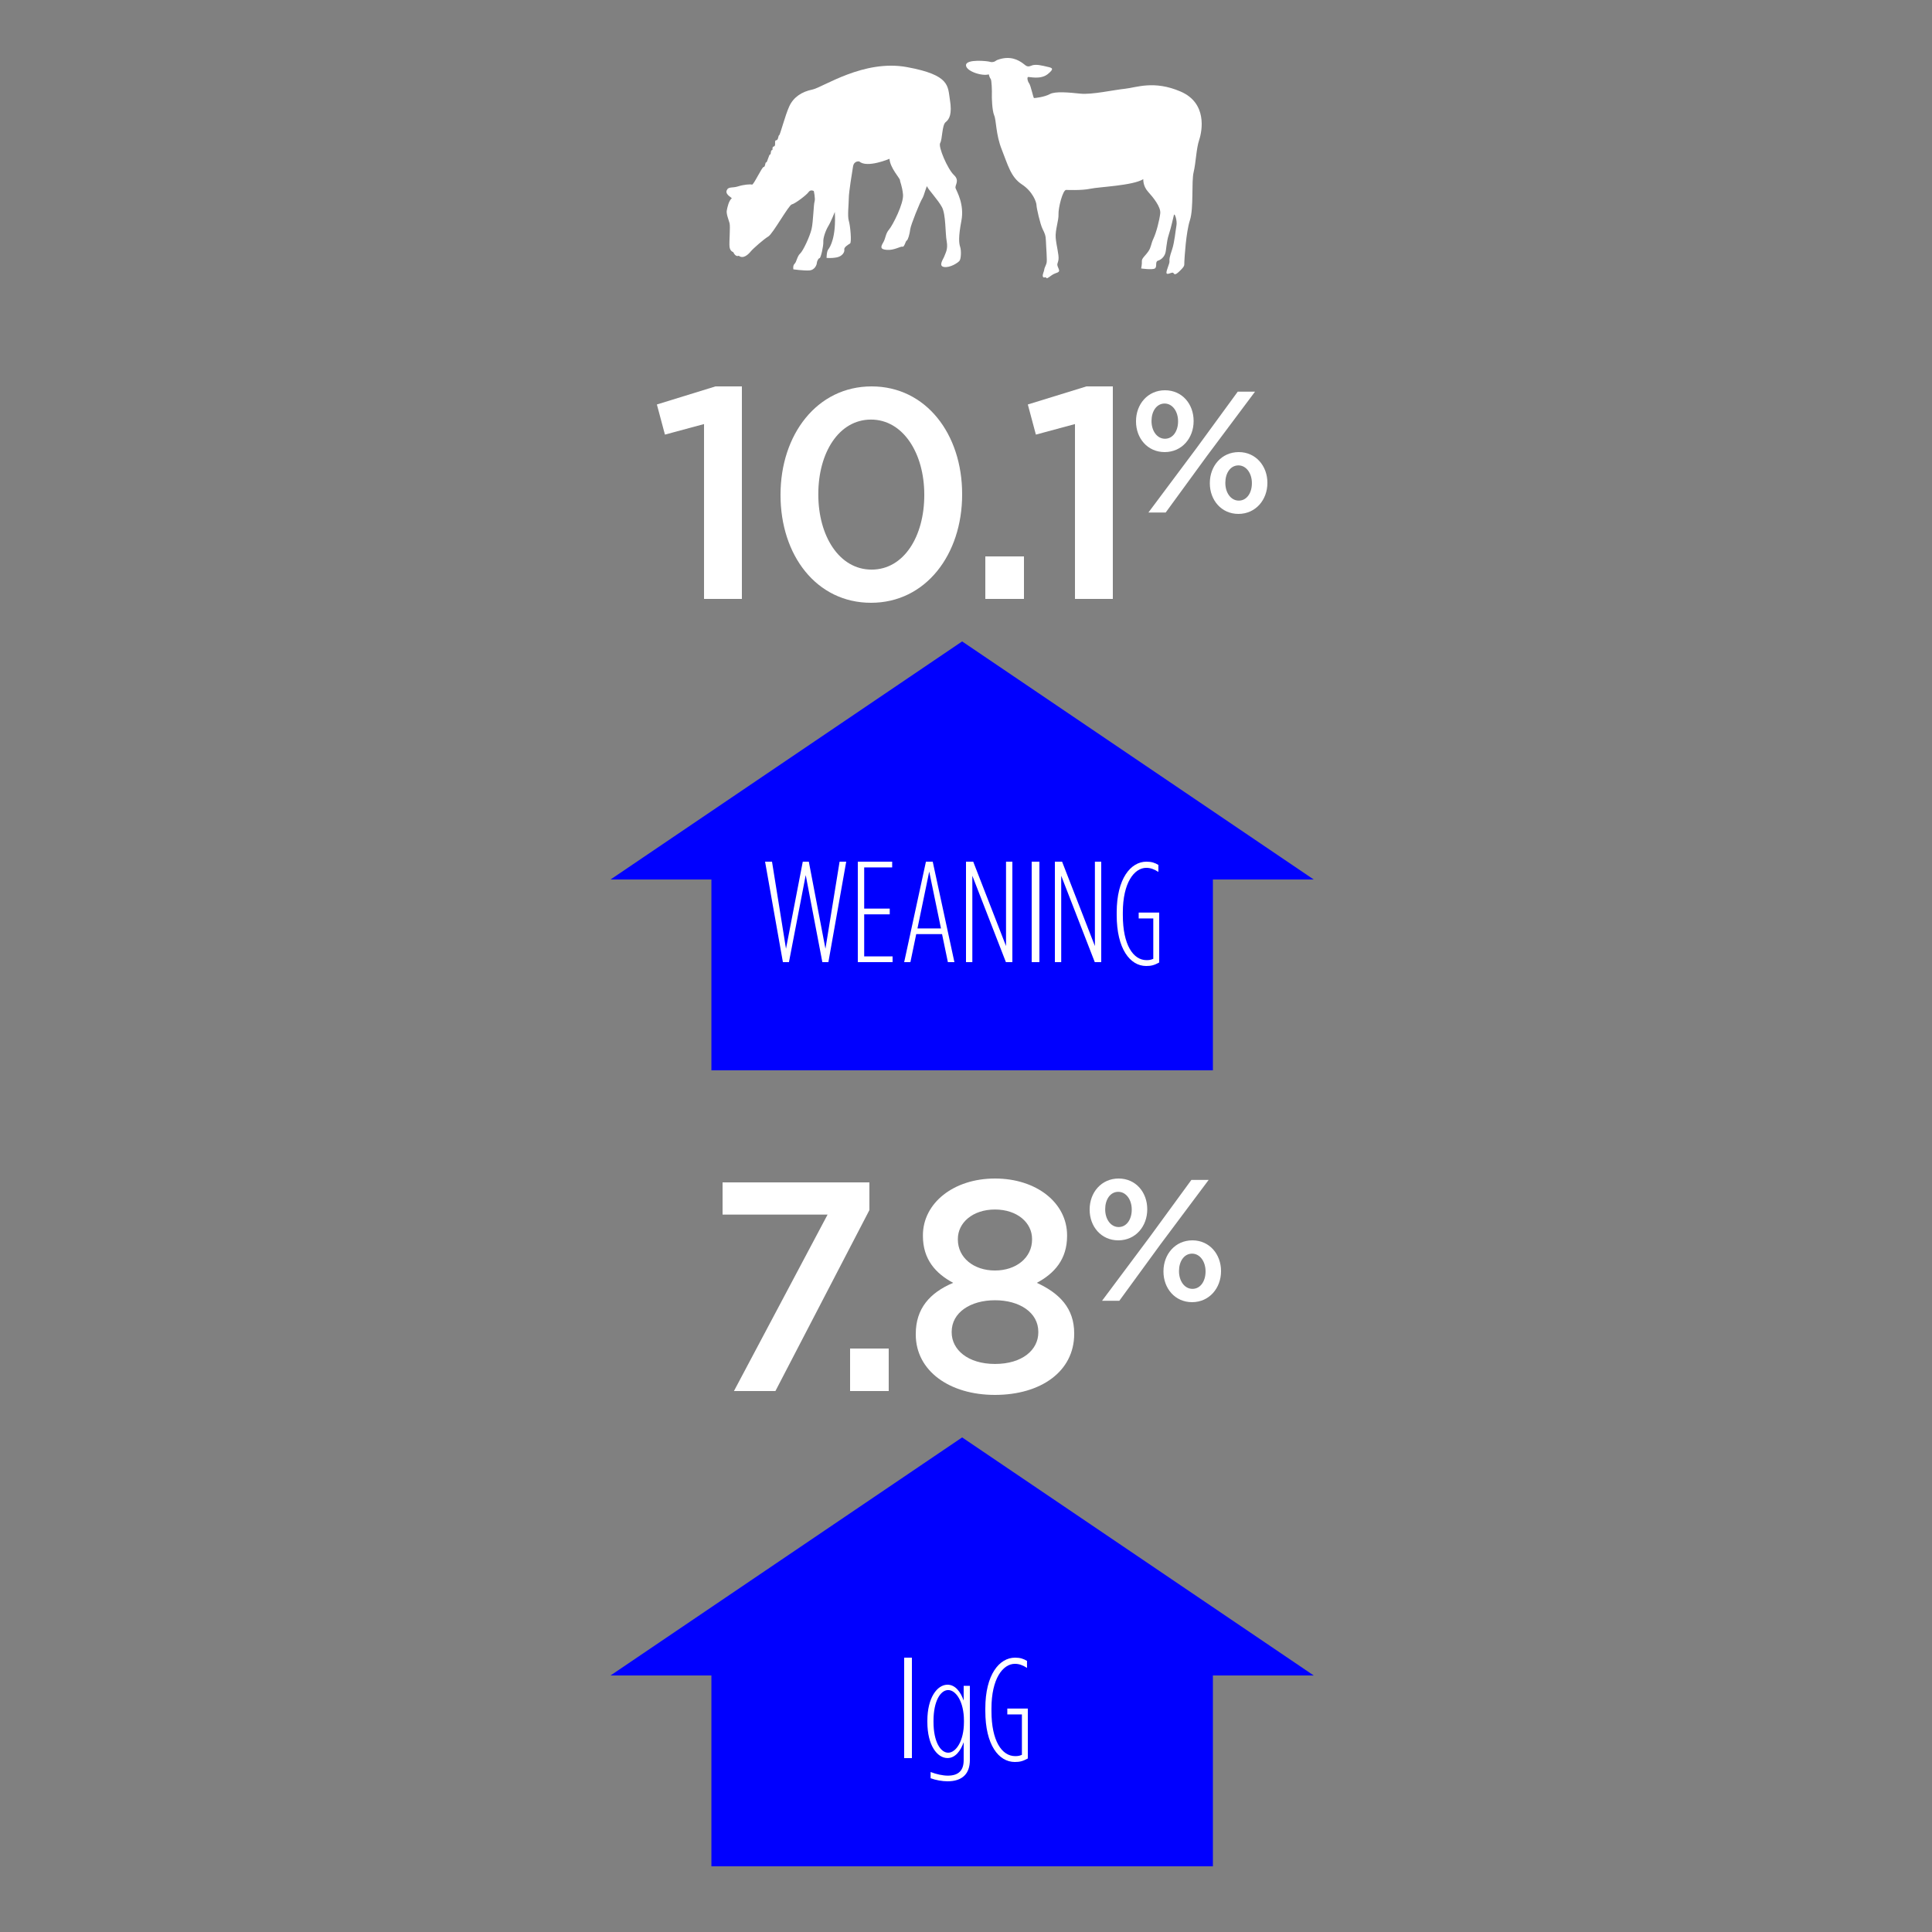<?xml version="1.0" encoding="UTF-8"?>
<svg width="500px" height="500px" viewBox="0 0 500 500" version="1.1" xmlns="http://www.w3.org/2000/svg" xmlns:xlink="http://www.w3.org/1999/xlink">
    <rect x="0" y="0" width="500" height="500" fill="#808080" stroke="none"/>
    <title>Sheep-Colostrum</title>
    <g id="Sheep-Colostrum" stroke="none" stroke-width="1" fill="none" fill-rule="evenodd">
        <g id="Group" transform="translate(157.733, 15)" fill-rule="nonzero">
            <polygon id="Path" fill="#0000FF" points="26.379 212.619 0.267 212.619 91.267 151 182.267 212.619 156.164 212.619 156.164 262 26.379 262"></polygon>
            <polygon id="Path" fill="#FFFFFF" points="40.267 208 42.062 208 45.682 230.526 50.025 208 51.589 208 55.891 230.526 59.552 208 61.267 208 56.654 234 55.089 234 50.787 211.474 46.445 234 44.88 234"></polygon>
            <polygon id="Path" fill="#FFFFFF" points="64.277 208 73.159 208 73.159 209.486 65.918 209.486 65.918 220.144 72.53 220.144 72.53 221.631 65.918 221.631 65.918 232.514 73.267 232.514 73.267 234 64.267 234 64.267 208"></polygon>
            <path d="M81.898,208 L83.655,208 L89.267,234 L87.577,234 L86.07,226.748 L79.386,226.748 L77.88,234 L76.267,234 L81.898,208 Z M85.79,225.278 L82.748,210.56 L79.705,225.278 L85.79,225.278 Z" id="Shape" fill="#FFFFFF"></path>
            <polygon id="Path" fill="#FFFFFF" points="92.267 208 94.134 208 102.626 229.836 102.626 208 104.267 208 104.267 234 102.595 234 93.908 211.646 93.908 234 92.267 234 92.267 208"></polygon>
            <polygon id="Path" fill="#FFFFFF" points="109.267 208 111.267 208 111.267 234 109.267 234"></polygon>
            <polygon id="Path" fill="#FFFFFF" points="115.267 208 117.134 208 125.626 229.836 125.626 208 127.267 208 127.267 234 125.595 234 116.908 211.646 116.908 234 115.267 234 115.267 208"></polygon>
            <path d="M131.267,221.814 L131.267,221.136 C131.267,212.385 134.902,208 138.967,208 C140.316,208 141.148,208.299 142.056,208.837 L142.056,210.651 C141.004,209.973 140.019,209.595 138.929,209.595 C135.801,209.595 132.855,213.462 132.855,221.146 L132.855,221.824 C132.855,229.548 135.543,233.485 138.996,233.485 C139.723,233.485 140.124,233.405 140.736,233.146 L140.736,222.691 L136.958,222.691 L136.958,221.176 L142.267,221.176 L142.267,234.093 C140.956,234.811 140.163,235 138.89,235 C134.72,234.99 131.267,230.555 131.267,221.814 Z" id="Path" fill="#FFFFFF"></path>
            <polygon id="Path" fill="#FFFFFF" points="24.47 94.746 14.351 97.476 12.267 89.677 27.44 85 34.267 85 34.267 140 24.47 140"></polygon>
            <path d="M44.267,113.155 L44.267,113 C44.267,97.525 53.669,85 67.844,85 C81.942,85 91.267,97.38 91.267,112.845 L91.267,113 C91.267,128.475 81.865,141 67.69,141 C53.505,141 44.267,128.63 44.267,113.155 Z M81.469,113.155 L81.469,113 C81.469,102.328 76,93.586 67.68,93.586 C59.36,93.586 54.046,102.173 54.046,112.845 L54.046,113 C54.046,123.672 59.437,132.414 67.834,132.414 C76.231,132.414 81.469,123.75 81.469,113.155 Z" id="Shape" fill="#FFFFFF"></path>
            <polygon id="Path" fill="#FFFFFF" points="97.267 129 107.267 129 107.267 140 97.267 140"></polygon>
            <polygon id="Path" fill="#FFFFFF" points="120.47 94.746 110.351 97.476 108.267 89.677 123.44 85 130.267 85 130.267 140 120.47 140 120.47 94.746"></polygon>
            <path d="M136.267,94.087 L136.267,94 C136.267,89.615 139.289,86 143.768,86 C148.248,86 151.173,89.615 151.173,93.913 L151.173,94 C151.173,98.337 148.19,102 143.681,102 C139.25,102 136.267,98.423 136.267,94.087 Z M162.6,86.356 L167.07,86.356 L154.603,103.029 L143.943,117.644 L139.473,117.644 L151.892,101.019 L162.6,86.356 Z M140.28,93.904 L140.28,93.99 C140.28,96.538 141.728,98.548 143.759,98.548 C145.877,98.548 147.15,96.49 147.15,94.077 L147.15,93.99 C147.15,91.49 145.702,89.433 143.671,89.433 C141.553,89.442 140.28,91.49 140.28,93.904 Z M155.371,110.087 L155.371,110 C155.371,105.625 158.393,102 162.862,102 C167.284,102 170.267,105.625 170.267,109.913 L170.267,110 C170.267,114.337 167.245,118 162.765,118 C158.354,118 155.371,114.423 155.371,110.087 Z M166.254,110.087 L166.254,110 C166.254,107.5 164.806,105.442 162.775,105.442 C160.657,105.442 159.384,107.5 159.384,109.913 L159.384,110 C159.384,112.548 160.832,114.558 162.862,114.558 C164.99,114.558 166.254,112.5 166.254,110.087 Z" id="Shape" fill="#FFFFFF"></path>
            <polygon id="Path" fill="#0000FF" points="26.379 418.614 0.267 418.614 91.267 357 182.267 418.614 156.164 418.614 156.164 468 26.379 468"></polygon>
            <polygon id="Path" fill="#FFFFFF" points="76.267 414 78.267 414 78.267 440 76.267 440"></polygon>
            <path d="M83.108,445.208 L83.108,443.595 C84.549,444.159 86.26,444.535 87.562,444.535 C90.264,444.535 91.665,443.259 91.665,440.547 L91.665,435.885 C90.865,438.142 89.493,439.983 87.482,439.983 C84.819,439.983 82.267,436.707 82.267,430.66 L82.267,430.323 C82.267,424.345 84.819,421 87.482,421 C89.493,421 90.865,422.841 91.665,425.097 L91.665,421.297 L93.267,421.297 L93.267,440.477 C93.267,442.279 92.776,443.635 91.856,444.535 C90.865,445.515 89.383,446 87.482,446 C86.11,446 84.469,445.703 83.108,445.208 Z M91.735,430.66 L91.735,430.323 C91.735,425.285 89.604,422.386 87.662,422.386 C85.68,422.386 83.858,425.206 83.858,430.363 L83.858,430.63 C83.858,435.786 85.68,438.597 87.662,438.597 C89.604,438.597 91.735,435.697 91.735,430.66 Z" id="Shape" fill="#FFFFFF"></path>
            <path d="M97.267,427.814 L97.267,427.136 C97.267,418.385 100.902,414 104.967,414 C106.316,414 107.148,414.299 108.056,414.837 L108.056,416.651 C107.004,415.973 106.019,415.595 104.929,415.595 C101.801,415.595 98.855,419.462 98.855,427.146 L98.855,427.824 C98.855,435.548 101.543,439.485 104.996,439.485 C105.723,439.485 106.124,439.405 106.736,439.146 L106.736,428.691 L102.958,428.691 L102.958,427.176 L108.267,427.176 L108.267,440.093 C106.956,440.811 106.163,441 104.89,441 C100.72,440.99 97.267,436.565 97.267,427.814 Z" id="Path" fill="#FFFFFF"></path>
            <polygon id="Path" fill="#FFFFFF" points="56.447 299.332 29.267 299.332 29.267 291 67.267 291 67.267 298.171 42.944 345 32.212 345"></polygon>
            <polygon id="Path" fill="#FFFFFF" points="62.267 334 72.267 334 72.267 345 62.267 345"></polygon>
            <path d="M79.267,330.371 L79.267,330.215 C79.267,323.678 82.879,319.561 88.946,316.995 C84.42,314.585 81.116,310.927 81.116,304.859 L81.116,304.702 C81.116,296.38 89.023,290 99.772,290 C110.52,290 118.427,296.302 118.427,304.702 L118.427,304.859 C118.427,310.927 115.124,314.585 110.597,316.995 C116.511,319.717 120.267,323.61 120.267,330.059 L120.267,330.215 C120.267,340.019 111.512,346 99.762,346 C88.022,346.01 79.267,339.785 79.267,330.371 Z M110.982,329.824 L110.982,329.668 C110.982,324.693 106.148,321.502 99.772,321.502 C93.396,321.502 88.561,324.693 88.561,329.668 L88.561,329.824 C88.561,334.254 92.702,337.99 99.772,337.99 C106.841,337.99 110.982,334.341 110.982,329.824 Z M109.364,305.795 L109.364,305.639 C109.364,301.434 105.521,298.02 99.762,298.02 C94.003,298.02 90.16,301.444 90.16,305.639 L90.16,305.795 C90.16,310.459 94.234,313.805 99.762,313.805 C105.29,313.805 109.364,310.459 109.364,305.795 Z" id="Shape" fill="#FFFFFF"></path>
            <path d="M124.267,298.087 L124.267,298 C124.267,293.625 127.289,290 131.768,290 C136.248,290 139.173,293.615 139.173,297.913 L139.173,298 C139.173,302.337 136.19,306 131.681,306 C127.25,306 124.267,302.423 124.267,298.087 Z M150.6,290.356 L155.07,290.356 L142.603,307.029 L131.943,321.644 L127.473,321.644 L139.892,305.019 L150.6,290.356 Z M128.29,297.913 L128.29,298 C128.29,300.548 129.738,302.558 131.768,302.558 C133.887,302.558 135.16,300.5 135.16,298.087 L135.16,298 C135.16,295.5 133.712,293.442 131.681,293.442 C129.553,293.442 128.29,295.5 128.29,297.913 Z M143.371,314.087 L143.371,314 C143.371,309.625 146.393,306 150.862,306 C155.284,306 158.267,309.615 158.267,313.913 L158.267,314 C158.267,318.337 155.245,322 150.765,322 C146.354,322 143.371,318.423 143.371,314.087 Z M154.263,314.087 L154.263,314 C154.263,311.5 152.816,309.442 150.785,309.442 C148.666,309.442 147.393,311.5 147.393,313.913 L147.393,314 C147.393,316.548 148.841,318.558 150.872,318.558 C152.99,318.558 154.263,316.5 154.263,314.087 Z" id="Shape" fill="#FFFFFF"></path>
            <path d="M118.192,34.149 C118.192,34.149 122.222,34.335 124.441,33.846 C126.669,33.358 135.445,33.055 138.148,31.364 C138.148,31.364 138.032,33.123 139.349,34.579 C140.667,36.035 142.721,38.527 142.537,40.218 C142.352,41.919 141.519,45.193 140.793,46.707 C140.076,48.222 140.25,48.887 139.466,50.04 C138.681,51.193 137.722,51.858 137.78,52.591 C137.838,53.314 137.596,54.477 137.596,54.477 C137.596,54.477 140.483,54.897 141.142,54.477 C141.8,54.057 141.142,52.718 141.926,52.473 C142.711,52.229 143.428,51.623 143.786,50.714 C144.145,49.805 144.086,47.743 144.745,45.74 C145.404,43.736 145.888,41.313 146.072,40.648 C146.256,39.984 146.973,42.104 146.731,43.375 C146.489,44.645 146.247,47.685 145.588,49.62 C144.929,51.564 144.871,52.102 144.929,52.649 C144.987,53.197 144.145,54.829 144.145,55.562 C144.145,56.285 145.346,55.503 145.772,55.562 C146.189,55.62 146.014,56.656 147.516,55.2 C149.017,53.744 148.717,53.744 148.775,52.718 C148.833,51.692 149.192,45.134 150.219,41.987 C151.236,38.83 150.577,32.038 151.178,29.556 C151.778,27.074 151.836,23.555 152.621,21.19 C153.406,18.825 154.723,11.671 147.806,8.691 C140.89,5.72 136.385,7.655 133.44,7.967 C130.495,8.27 124.838,9.541 121.893,9.238 C118.948,8.935 115.402,8.573 113.959,9.355 C112.516,10.147 110.055,10.381 109.871,10.381 C109.687,10.381 109.048,7.186 108.612,6.58 C108.166,5.974 108.011,4.957 108.369,4.918 C108.728,4.879 111.615,5.642 113.417,4.185 C115.218,2.729 114.579,2.563 113.339,2.289 C112.099,2.006 110.297,1.478 109.135,2.006 C107.972,2.534 107.653,1.801 106.771,1.234 C105.89,0.667 103.768,-0.789 100.281,0.55 C100.077,0.716 99.602,0.951 99.602,0.951 C99.602,0.951 99.041,1.195 98.44,0.99 C97.839,0.784 92.385,0.237 92.269,1.82 C92.153,3.394 96.415,4.791 98.159,4.244 C98.159,4.244 98.362,5.114 98.643,5.397 C98.924,5.681 99.002,8.71 98.963,9.404 C98.924,10.088 99.002,13.567 99.564,14.867 C100.126,16.157 99.961,19.802 101.53,23.721 C103.09,27.64 103.855,30.836 106.703,32.703 C109.551,34.56 110.51,37.355 110.51,38.078 C110.51,38.811 111.469,43.013 112.07,44.225 C112.671,45.437 112.913,45.965 112.952,47.421 C112.99,48.877 113.31,52.356 113.116,53.079 C112.913,53.802 112.516,54.408 112.516,54.78 C112.516,55.141 111.993,56.031 112.157,56.558 C112.322,57.086 112.797,56.558 113,56.842 C113.203,57.125 113.281,57.086 114.443,56.236 C115.606,55.386 116.807,55.747 116.206,54.457 C115.606,53.157 116.042,53.363 116.206,52.151 C116.361,50.939 115.645,48.554 115.48,46.531 C115.325,44.508 116.284,42.046 116.206,40.462 C116.129,38.889 117.291,34.13 118.192,34.149" id="Path" fill="#FFFFFF"></path>
            <path d="M52.875,34.433 C52.875,34.433 52.038,33.949 51.522,34.713 C51.006,35.477 47.969,37.759 47.191,37.895 C46.412,38.03 42.285,45.495 41.117,46.192 C39.959,46.878 37.185,49.315 36.581,50.05 C35.978,50.785 34.654,52.139 33.447,51.181 C33.447,51.181 32.698,51.674 32.017,50.234 C32.017,50.234 31.209,50.05 31.072,48.88 C30.927,47.71 31.326,43.658 31.072,42.739 C30.81,41.821 30.206,40.341 30.352,39.51 C30.498,38.678 30.868,36.957 31.647,36.318 C31.705,36.164 29.905,35.361 30.333,34.288 C30.751,33.214 31.822,33.708 33.253,33.243 C34.693,32.779 36.435,32.625 36.873,32.779 C37.302,32.934 39.443,28.215 39.901,28.215 C40.348,28.215 40.29,26.9 40.543,27.035 C40.806,27.171 41.312,24.821 41.575,24.966 C41.837,25.111 41.643,23.864 42.032,23.864 C42.421,23.864 41.906,23.032 42.548,22.897 C43.19,22.761 42.548,21.311 43.132,21.311 C43.716,21.311 43.648,20.063 43.911,19.996 C44.173,19.928 45.458,14.812 46.558,12.463 C47.658,10.113 49.789,8.73 52.505,8.179 C55.221,7.628 65.752,0.298 76.994,2.367 C88.236,4.436 87.525,7.279 88.109,10.867 C88.693,14.464 87.983,15.847 87.009,16.601 C86.036,17.365 86.172,21.03 85.588,21.997 C85.004,22.964 87.525,28.776 89.141,30.294 C90.757,31.812 89.267,32.924 89.589,33.756 C89.91,34.588 91.876,37.904 91.078,42.12 C90.27,46.337 90.435,47.922 90.757,48.899 C91.078,49.876 90.98,51.868 90.63,52.429 C90.28,52.98 88.109,54.363 86.562,54.092 C85.014,53.812 86.435,52.023 86.688,51.259 C86.941,50.495 87.652,49.528 87.272,47.458 C86.883,45.389 87.077,40.544 86.046,38.61 C85.014,36.676 82.367,33.911 82.23,33.292 C82.104,32.673 81.452,35.642 80.936,36.406 C80.42,37.169 77.967,43.184 77.831,44.354 C77.704,45.534 77.247,47.12 76.926,47.255 C76.604,47.391 76.342,48.986 75.826,48.841 C75.31,48.706 73.694,49.808 71.816,49.673 C69.947,49.537 70.2,48.841 70.852,47.739 C71.495,46.636 71.436,45.457 72.341,44.422 C73.246,43.387 76.215,37.643 75.962,35.293 C75.709,32.944 75.183,32.112 75.183,31.629 C75.183,31.145 72.604,28.447 72.468,26.097 C72.468,26.097 66.657,28.582 64.652,26.784 C64.652,26.784 63.299,26.523 63.036,28.07 C62.783,29.617 61.937,34.733 61.937,36.26 C61.937,37.779 61.547,40.892 61.937,42.14 C62.326,43.387 62.715,47.739 62.258,48.019 C61.8,48.3 60.632,48.986 60.769,49.605 C60.905,50.224 60.253,51.336 58.832,51.607 C57.411,51.887 56.184,51.742 56.184,51.742 C56.184,51.742 56.184,50.079 56.632,49.528 C57.08,48.977 58.695,46.414 58.316,39.848 C58.316,39.848 57.342,42.333 56.632,43.513 C55.921,44.683 55.279,46.549 55.337,47.594 C55.406,48.628 54.695,51.81 54.374,51.81 C54.053,51.81 53.663,52.709 53.663,53.057 C53.663,53.405 53.206,54.924 51.658,54.991 C50.111,55.059 47.59,54.711 47.59,54.711 C47.59,54.711 47.395,53.744 47.911,53.26 C48.427,52.777 48.563,51.326 49.332,50.63 C50.111,49.934 51.853,46.201 52.301,44.267 C52.748,42.333 52.816,37.904 53.079,37.15 C53.323,36.367 52.875,34.433 52.875,34.433" id="Path" fill="#FFFFFF"></path>
        </g>
    </g>
</svg>
